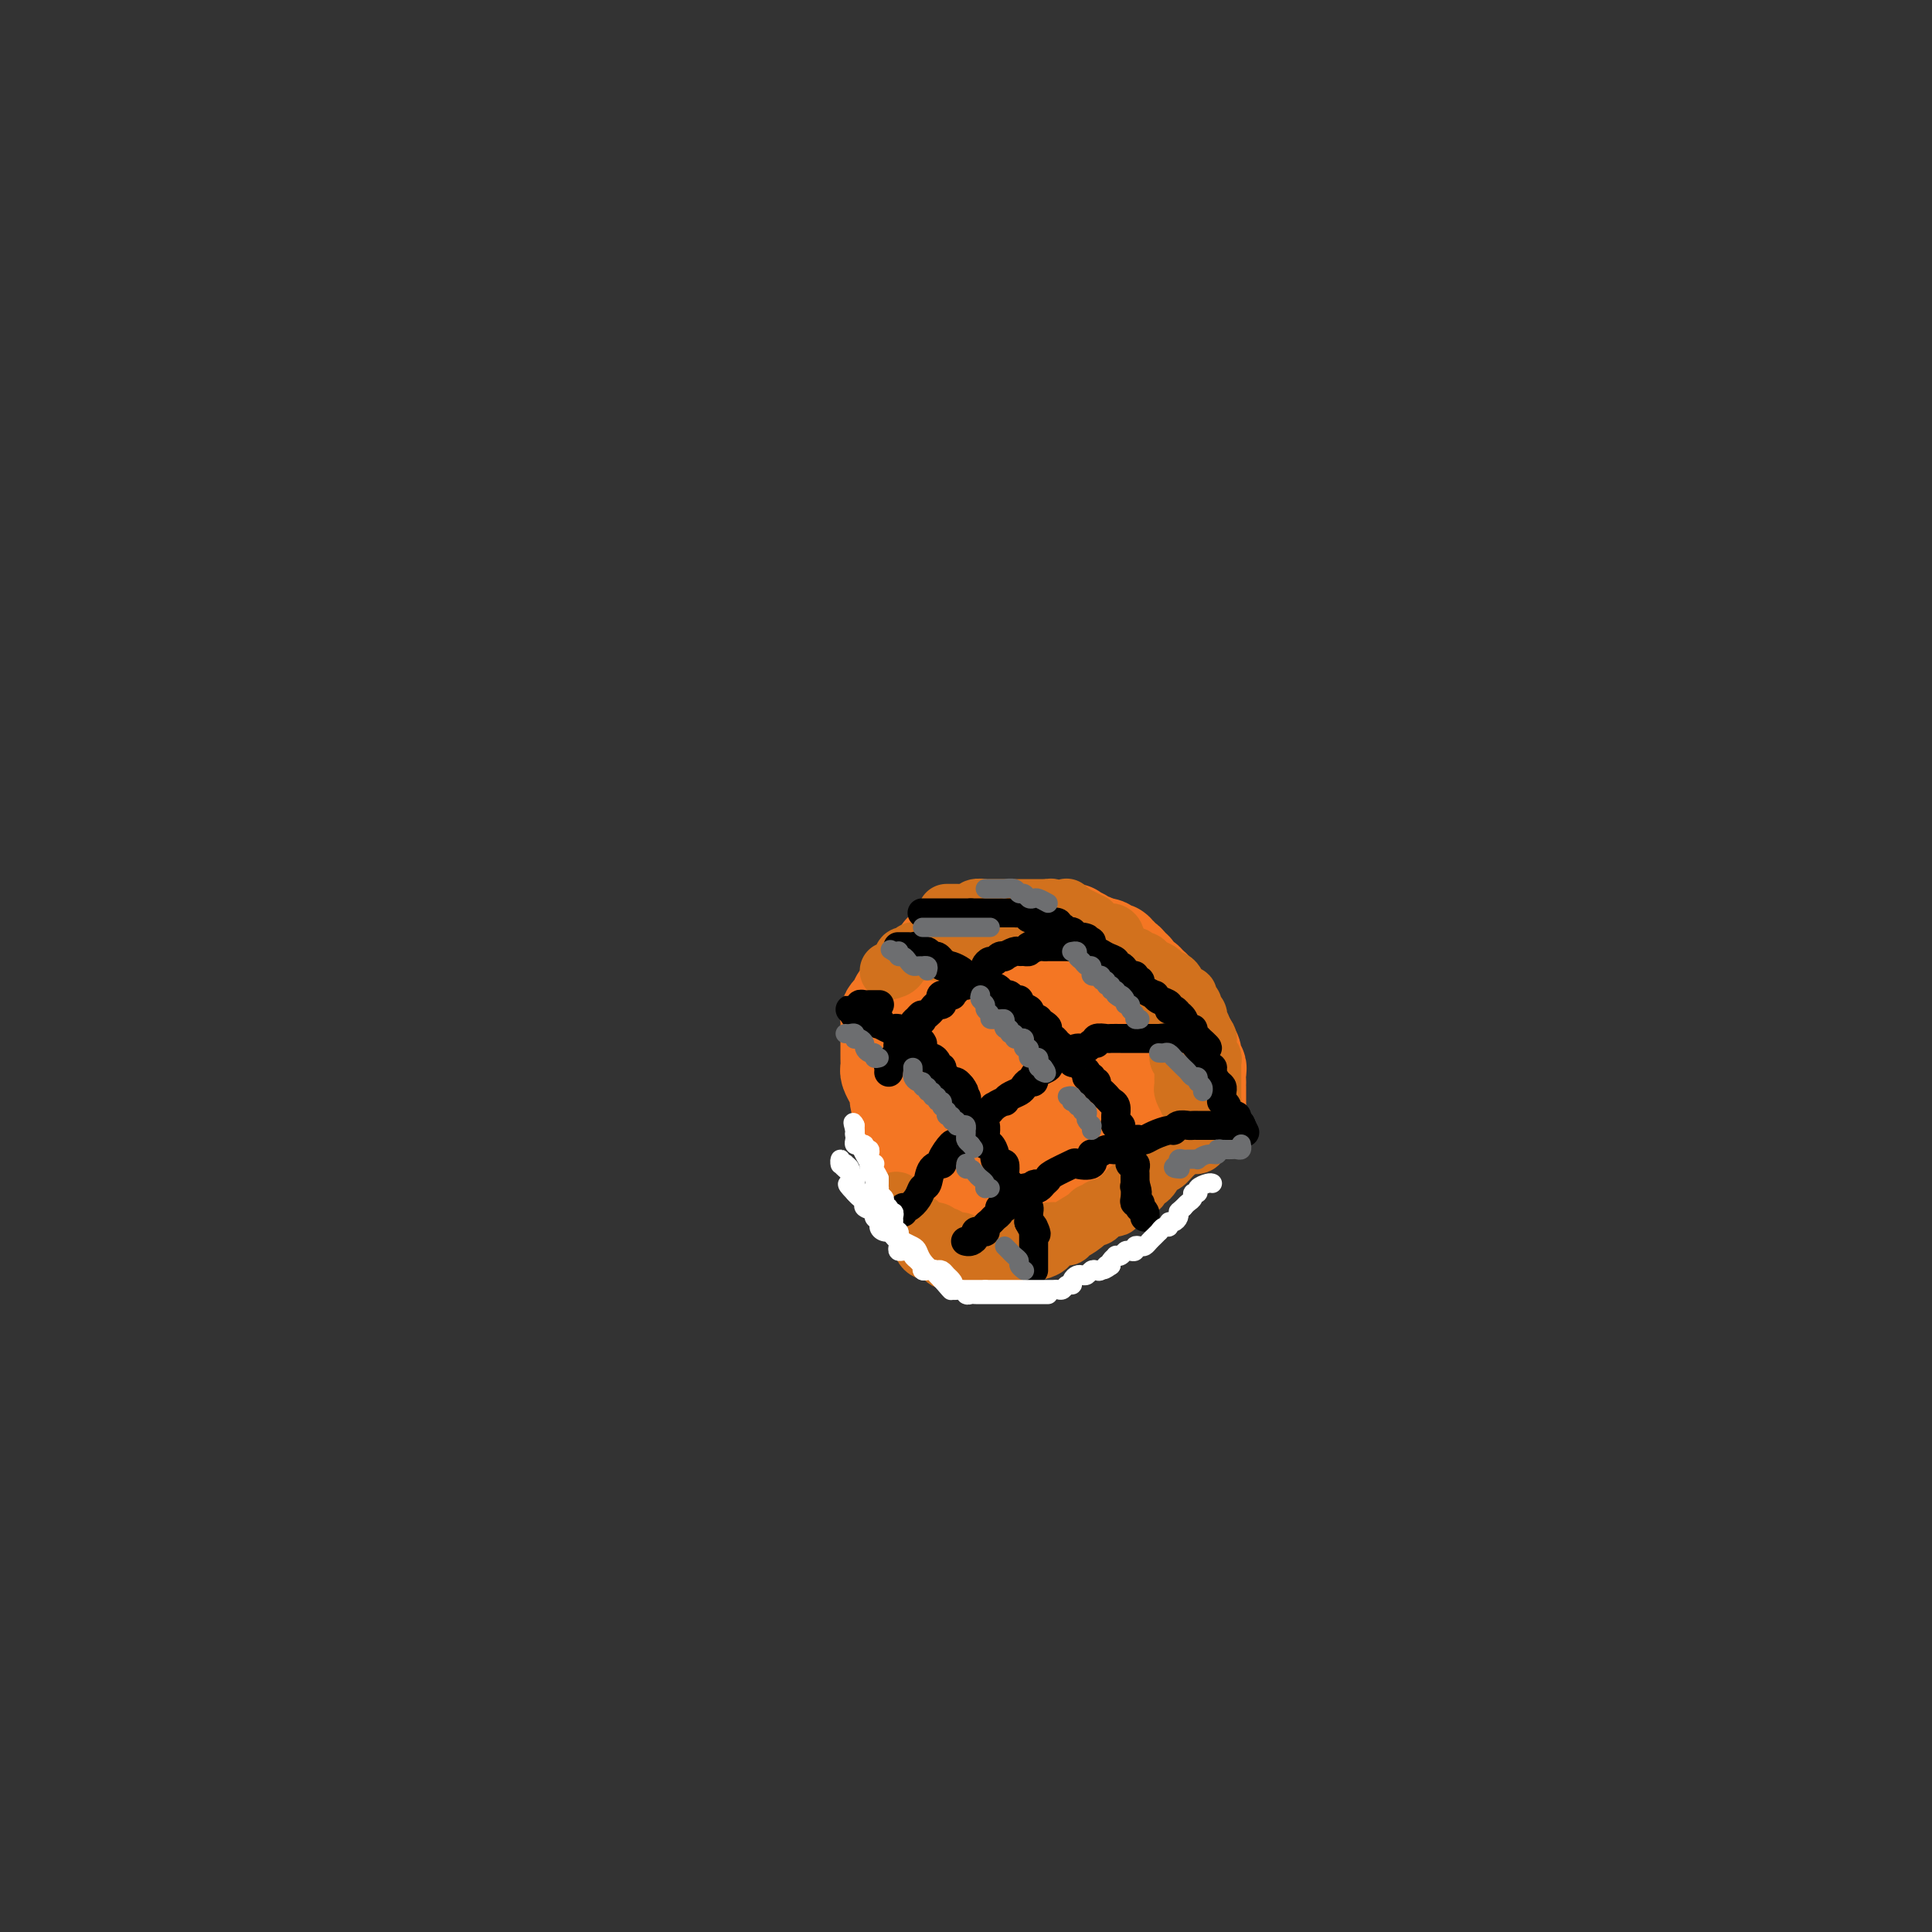 <svg viewBox='0 0 400 400' version='1.1' xmlns='http://www.w3.org/2000/svg' xmlns:xlink='http://www.w3.org/1999/xlink'><rect x="0" y="0" width="400" height="400" fill="#333333" stroke="none"/><g fill='none' stroke='#F47623' stroke-width='20' stroke-linecap='round' stroke-linejoin='round'><path d='M208,193c0.333,0.000 0.667,0.000 1,0c0.333,0.000 0.667,0.000 1,0c0.333,0.000 0.667,0.000 1,0'/><path d='M211,193c0.626,0.000 0.693,0.000 1,0c0.307,-0.000 0.856,-0.000 1,0c0.144,0.000 -0.115,0.000 0,0c0.115,-0.000 0.604,-0.000 1,0c0.396,0.000 0.697,0.000 1,0c0.303,-0.000 0.606,-0.000 1,0c0.394,0.000 0.879,0.000 1,0c0.121,-0.000 -0.123,-0.000 0,0c0.123,0.000 0.611,0.000 1,0c0.389,-0.000 0.679,-0.001 1,0c0.321,0.001 0.674,0.004 1,0c0.326,-0.004 0.626,-0.015 1,0c0.374,0.015 0.821,0.055 1,0c0.179,-0.055 0.089,-0.207 0,0c-0.089,0.207 -0.179,0.773 0,1c0.179,0.227 0.625,0.116 1,0c0.375,-0.116 0.678,-0.237 1,0c0.322,0.237 0.664,0.833 1,1c0.336,0.167 0.668,-0.095 1,0c0.332,0.095 0.666,0.548 1,1'/><path d='M227,196c2.638,0.480 1.233,0.180 1,0c-0.233,-0.180 0.707,-0.240 1,0c0.293,0.240 -0.061,0.781 0,1c0.061,0.219 0.537,0.115 1,0c0.463,-0.115 0.912,-0.242 1,0c0.088,0.242 -0.184,0.852 0,1c0.184,0.148 0.824,-0.168 1,0c0.176,0.168 -0.110,0.819 0,1c0.110,0.181 0.618,-0.109 1,0c0.382,0.109 0.637,0.617 1,1c0.363,0.383 0.832,0.643 1,1c0.168,0.357 0.034,0.813 0,1c-0.034,0.187 0.032,0.106 0,0c-0.032,-0.106 -0.162,-0.236 0,0c0.162,0.236 0.617,0.838 1,1c0.383,0.162 0.695,-0.115 1,0c0.305,0.115 0.604,0.622 1,1c0.396,0.378 0.890,0.626 1,1c0.110,0.374 -0.164,0.874 0,1c0.164,0.126 0.765,-0.121 1,0c0.235,0.121 0.104,0.609 0,1c-0.104,0.391 -0.183,0.685 0,1c0.183,0.315 0.626,0.651 1,1c0.374,0.349 0.678,0.709 1,1c0.322,0.291 0.664,0.512 1,1c0.336,0.488 0.668,1.244 1,2'/><path d='M244,213c2.587,3.096 0.553,2.335 0,2c-0.553,-0.335 0.373,-0.243 1,0c0.627,0.243 0.953,0.639 1,1c0.047,0.361 -0.185,0.688 0,1c0.185,0.312 0.785,0.609 1,1c0.215,0.391 0.043,0.877 0,1c-0.043,0.123 0.041,-0.117 0,0c-0.041,0.117 -0.207,0.591 0,1c0.207,0.409 0.788,0.754 1,1c0.212,0.246 0.057,0.395 0,1c-0.057,0.605 -0.015,1.667 0,2c0.015,0.333 0.004,-0.065 0,0c-0.004,0.065 -0.001,0.591 0,1c0.001,0.409 0.000,0.701 0,1c-0.000,0.299 0.001,0.606 0,1c-0.001,0.394 -0.003,0.875 0,1c0.003,0.125 0.012,-0.106 0,0c-0.012,0.106 -0.044,0.550 0,1c0.044,0.450 0.166,0.905 0,1c-0.166,0.095 -0.618,-0.171 -1,0c-0.382,0.171 -0.694,0.778 -1,1c-0.306,0.222 -0.607,0.060 -1,0c-0.393,-0.060 -0.879,-0.016 -1,0c-0.121,0.016 0.121,0.004 0,0c-0.121,-0.004 -0.606,-0.001 -1,0c-0.394,0.001 -0.697,0.001 -1,0'/><path d='M242,231c-0.885,0.686 -0.097,0.902 0,1c0.097,0.098 -0.495,0.079 -1,0c-0.505,-0.079 -0.922,-0.219 -1,0c-0.078,0.219 0.183,0.798 0,1c-0.183,0.202 -0.808,0.029 -1,0c-0.192,-0.029 0.051,0.086 0,0c-0.051,-0.086 -0.395,-0.374 -1,0c-0.605,0.374 -1.471,1.410 -2,2c-0.529,0.590 -0.720,0.735 -1,1c-0.280,0.265 -0.649,0.649 -1,1c-0.351,0.351 -0.686,0.668 -1,1c-0.314,0.332 -0.609,0.677 -1,1c-0.391,0.323 -0.877,0.623 -1,1c-0.123,0.377 0.118,0.832 0,1c-0.118,0.168 -0.595,0.048 -1,0c-0.405,-0.048 -0.737,-0.023 -1,0c-0.263,0.023 -0.456,0.044 -1,0c-0.544,-0.044 -1.440,-0.153 -2,0c-0.560,0.153 -0.784,0.566 -1,1c-0.216,0.434 -0.425,0.887 -1,1c-0.575,0.113 -1.515,-0.114 -2,0c-0.485,0.114 -0.515,0.569 -1,1c-0.485,0.431 -1.424,0.837 -2,1c-0.576,0.163 -0.788,0.081 -1,0'/><path d='M218,245c-2.035,0.845 -1.123,0.959 -1,1c0.123,0.041 -0.545,0.011 -1,0c-0.455,-0.011 -0.698,-0.003 -1,0c-0.302,0.003 -0.662,0.001 -1,0c-0.338,-0.001 -0.654,0.000 -1,0c-0.346,-0.000 -0.723,-0.001 -1,0c-0.277,0.001 -0.454,0.004 -1,0c-0.546,-0.004 -1.459,-0.015 -2,0c-0.541,0.015 -0.708,0.057 -1,0c-0.292,-0.057 -0.708,-0.211 -1,0c-0.292,0.211 -0.459,0.789 -1,1c-0.541,0.211 -1.455,0.056 -2,0c-0.545,-0.056 -0.720,-0.014 -1,0c-0.280,0.014 -0.666,-0.000 -1,0c-0.334,0.000 -0.615,0.014 -1,0c-0.385,-0.014 -0.873,-0.057 -1,0c-0.127,0.057 0.106,0.212 0,0c-0.106,-0.212 -0.553,-0.792 -1,-1c-0.447,-0.208 -0.894,-0.045 -1,0c-0.106,0.045 0.129,-0.030 0,0c-0.129,0.030 -0.622,0.163 -1,0c-0.378,-0.163 -0.640,-0.622 -1,-1c-0.360,-0.378 -0.817,-0.675 -1,-1c-0.183,-0.325 -0.090,-0.679 0,-1c0.090,-0.321 0.178,-0.611 0,-1c-0.178,-0.389 -0.622,-0.878 -1,-1c-0.378,-0.122 -0.689,0.122 -1,0c-0.311,-0.122 -0.622,-0.610 -1,-1c-0.378,-0.390 -0.822,-0.683 -1,-1c-0.178,-0.317 -0.089,-0.659 0,-1'/><path d='M191,238c-1.365,-1.527 -0.277,-0.846 0,-1c0.277,-0.154 -0.255,-1.144 -1,-2c-0.745,-0.856 -1.702,-1.577 -2,-2c-0.298,-0.423 0.065,-0.546 0,-1c-0.065,-0.454 -0.556,-1.238 -1,-2c-0.444,-0.762 -0.841,-1.504 -1,-2c-0.159,-0.496 -0.081,-0.748 0,-1c0.081,-0.252 0.165,-0.504 0,-1c-0.165,-0.496 -0.580,-1.234 -1,-2c-0.420,-0.766 -0.845,-1.558 -1,-2c-0.155,-0.442 -0.042,-0.533 0,-1c0.042,-0.467 0.011,-1.309 0,-2c-0.011,-0.691 -0.003,-1.232 0,-2c0.003,-0.768 0.001,-1.764 0,-2c-0.001,-0.236 -0.001,0.288 0,0c0.001,-0.288 0.003,-1.386 0,-2c-0.003,-0.614 -0.011,-0.742 0,-1c0.011,-0.258 0.041,-0.647 0,-1c-0.041,-0.353 -0.152,-0.671 0,-1c0.152,-0.329 0.568,-0.670 1,-1c0.432,-0.330 0.879,-0.651 1,-1c0.121,-0.349 -0.085,-0.728 0,-1c0.085,-0.272 0.460,-0.439 1,-1c0.540,-0.561 1.245,-1.516 2,-2c0.755,-0.484 1.561,-0.498 2,-1c0.439,-0.502 0.513,-1.494 1,-2c0.487,-0.506 1.388,-0.527 2,-1c0.612,-0.473 0.934,-1.396 1,-2c0.066,-0.604 -0.124,-0.887 0,-1c0.124,-0.113 0.562,-0.057 1,0'/><path d='M196,197c1.978,-1.962 0.923,-0.367 1,0c0.077,0.367 1.285,-0.494 2,-1c0.715,-0.506 0.937,-0.657 1,-1c0.063,-0.343 -0.034,-0.876 0,-1c0.034,-0.124 0.199,0.163 1,0c0.801,-0.163 2.237,-0.776 3,-1c0.763,-0.224 0.851,-0.061 1,0c0.149,0.061 0.357,0.018 1,0c0.643,-0.018 1.719,-0.013 2,0c0.281,0.013 -0.233,0.032 0,0c0.233,-0.032 1.212,-0.115 2,0c0.788,0.115 1.384,0.430 2,1c0.616,0.570 1.253,1.396 2,2c0.747,0.604 1.604,0.988 2,1c0.396,0.012 0.333,-0.346 1,0c0.667,0.346 2.066,1.397 3,2c0.934,0.603 1.405,0.758 2,1c0.595,0.242 1.314,0.571 2,1c0.686,0.429 1.339,0.960 2,1c0.661,0.040 1.330,-0.409 2,0c0.670,0.409 1.342,1.678 2,2c0.658,0.322 1.303,-0.303 2,0c0.697,0.303 1.445,1.535 2,2c0.555,0.465 0.918,0.165 1,0c0.082,-0.165 -0.118,-0.194 0,0c0.118,0.194 0.553,0.611 1,1c0.447,0.389 0.907,0.751 1,1c0.093,0.249 -0.181,0.386 0,1c0.181,0.614 0.818,1.704 1,2c0.182,0.296 -0.091,-0.201 0,0c0.091,0.201 0.545,1.101 1,2'/><path d='M239,213c0.326,0.948 0.140,0.819 0,1c-0.140,0.181 -0.234,0.674 0,1c0.234,0.326 0.795,0.487 1,1c0.205,0.513 0.055,1.379 0,2c-0.055,0.621 -0.015,0.998 0,1c0.015,0.002 0.005,-0.369 0,0c-0.005,0.369 -0.006,1.479 0,2c0.006,0.521 0.017,0.454 0,1c-0.017,0.546 -0.064,1.705 0,2c0.064,0.295 0.237,-0.273 0,0c-0.237,0.273 -0.886,1.387 -1,2c-0.114,0.613 0.305,0.724 0,1c-0.305,0.276 -1.336,0.718 -2,1c-0.664,0.282 -0.962,0.405 -1,1c-0.038,0.595 0.183,1.661 0,2c-0.183,0.339 -0.768,-0.050 -1,0c-0.232,0.050 -0.109,0.538 0,1c0.109,0.462 0.203,0.898 0,1c-0.203,0.102 -0.702,-0.131 -1,0c-0.298,0.131 -0.393,0.627 -1,1c-0.607,0.373 -1.724,0.622 -2,1c-0.276,0.378 0.291,0.886 0,1c-0.291,0.114 -1.439,-0.167 -2,0c-0.561,0.167 -0.536,0.781 -1,1c-0.464,0.219 -1.416,0.044 -2,0c-0.584,-0.044 -0.800,0.043 -1,0c-0.200,-0.043 -0.383,-0.218 -1,0c-0.617,0.218 -1.666,0.828 -2,1c-0.334,0.172 0.047,-0.094 0,0c-0.047,0.094 -0.524,0.547 -1,1'/><path d='M221,239c-2.721,1.177 -2.023,0.119 -2,0c0.023,-0.119 -0.627,0.700 -1,1c-0.373,0.300 -0.467,0.080 -1,0c-0.533,-0.080 -1.504,-0.022 -2,0c-0.496,0.022 -0.516,0.007 -1,0c-0.484,-0.007 -1.433,-0.005 -2,0c-0.567,0.005 -0.753,0.012 -1,0c-0.247,-0.012 -0.556,-0.045 -1,0c-0.444,0.045 -1.022,0.166 -2,0c-0.978,-0.166 -2.355,-0.621 -3,-1c-0.645,-0.379 -0.558,-0.683 -1,-1c-0.442,-0.317 -1.414,-0.647 -2,-1c-0.586,-0.353 -0.787,-0.728 -1,-1c-0.213,-0.272 -0.439,-0.442 -1,-1c-0.561,-0.558 -1.457,-1.505 -2,-2c-0.543,-0.495 -0.734,-0.539 -1,-1c-0.266,-0.461 -0.607,-1.341 -1,-2c-0.393,-0.659 -0.837,-1.098 -1,-2c-0.163,-0.902 -0.044,-2.268 0,-4c0.044,-1.732 0.012,-3.830 0,-5c-0.012,-1.170 -0.003,-1.414 0,-2c0.003,-0.586 0.001,-1.516 0,-2c-0.001,-0.484 0.001,-0.524 0,-1c-0.001,-0.476 -0.003,-1.388 0,-2c0.003,-0.612 0.012,-0.923 0,-1c-0.012,-0.077 -0.045,0.082 0,0c0.045,-0.082 0.170,-0.403 1,-1c0.830,-0.597 2.367,-1.469 3,-2c0.633,-0.531 0.363,-0.720 1,-1c0.637,-0.280 2.182,-0.651 3,-1c0.818,-0.349 0.909,-0.674 1,-1'/><path d='M204,205c1.738,-1.022 1.582,-0.078 2,0c0.418,0.078 1.409,-0.711 2,-1c0.591,-0.289 0.784,-0.079 1,0c0.216,0.079 0.457,0.025 1,0c0.543,-0.025 1.387,-0.022 2,0c0.613,0.022 0.993,0.062 1,0c0.007,-0.062 -0.360,-0.225 0,0c0.360,0.225 1.447,0.837 2,1c0.553,0.163 0.570,-0.122 1,0c0.430,0.122 1.272,0.652 2,1c0.728,0.348 1.343,0.512 2,1c0.657,0.488 1.356,1.298 2,2c0.644,0.702 1.234,1.295 2,2c0.766,0.705 1.708,1.523 2,2c0.292,0.477 -0.066,0.613 0,1c0.066,0.387 0.555,1.024 1,2c0.445,0.976 0.847,2.290 1,3c0.153,0.710 0.056,0.816 0,1c-0.056,0.184 -0.072,0.444 0,1c0.072,0.556 0.230,1.407 0,2c-0.230,0.593 -0.849,0.930 -1,1c-0.151,0.070 0.167,-0.125 0,0c-0.167,0.125 -0.818,0.569 -1,1c-0.182,0.431 0.106,0.847 0,1c-0.106,0.153 -0.605,0.041 -1,0c-0.395,-0.041 -0.686,-0.011 -1,0c-0.314,0.011 -0.651,0.003 -1,0c-0.349,-0.003 -0.709,-0.001 -1,0c-0.291,0.001 -0.512,0.000 -1,0c-0.488,-0.000 -1.244,-0.000 -2,0'/><path d='M219,226c-1.753,0.452 -1.637,0.083 -2,0c-0.363,-0.083 -1.207,0.119 -2,0c-0.793,-0.119 -1.537,-0.561 -2,-1c-0.463,-0.439 -0.646,-0.877 -1,-1c-0.354,-0.123 -0.879,0.069 -1,0c-0.121,-0.069 0.163,-0.400 0,-1c-0.163,-0.600 -0.771,-1.469 -1,-2c-0.229,-0.531 -0.077,-0.724 0,-1c0.077,-0.276 0.081,-0.633 0,-1c-0.081,-0.367 -0.248,-0.742 0,-1c0.248,-0.258 0.909,-0.399 1,-1c0.091,-0.601 -0.388,-1.663 0,-2c0.388,-0.337 1.645,0.049 2,0c0.355,-0.049 -0.190,-0.535 0,-1c0.190,-0.465 1.115,-0.910 2,-1c0.885,-0.090 1.729,0.175 2,0c0.271,-0.175 -0.033,-0.791 0,-1c0.033,-0.209 0.401,-0.011 1,0c0.599,0.011 1.429,-0.165 2,0c0.571,0.165 0.882,0.670 1,1c0.118,0.330 0.042,0.484 0,1c-0.042,0.516 -0.049,1.396 0,2c0.049,0.604 0.154,0.934 0,2c-0.154,1.066 -0.567,2.868 -1,4c-0.433,1.132 -0.886,1.595 -1,2c-0.114,0.405 0.110,0.752 0,1c-0.110,0.248 -0.555,0.396 -1,1c-0.445,0.604 -0.889,1.663 -1,2c-0.111,0.337 0.111,-0.046 0,0c-0.111,0.046 -0.556,0.523 -1,1'/><path d='M216,229c-0.940,2.012 -0.792,0.542 -1,0c-0.208,-0.542 -0.774,-0.155 -1,0c-0.226,0.155 -0.113,0.077 0,0'/></g>
<g fill='none' stroke='#D2711D' stroke-width='12' stroke-linecap='round' stroke-linejoin='round'><path d='M184,201c0.756,-0.188 1.512,-0.376 2,-1c0.488,-0.624 0.709,-1.684 1,-2c0.291,-0.316 0.651,0.111 1,0c0.349,-0.111 0.685,-0.762 1,-1c0.315,-0.238 0.609,-0.064 1,0c0.391,0.064 0.878,0.018 1,0c0.122,-0.018 -0.121,-0.008 0,0c0.121,0.008 0.606,0.014 1,0c0.394,-0.014 0.697,-0.046 1,0c0.303,0.046 0.606,0.171 1,0c0.394,-0.171 0.879,-0.638 1,-1c0.121,-0.362 -0.122,-0.619 0,-1c0.122,-0.381 0.610,-0.887 1,-1c0.390,-0.113 0.682,0.165 1,0c0.318,-0.165 0.663,-0.775 1,-1c0.337,-0.225 0.668,-0.064 1,0c0.332,0.064 0.666,0.032 1,0'/><path d='M200,193c2.653,-1.460 1.284,-1.109 1,-1c-0.284,0.109 0.515,-0.024 1,0c0.485,0.024 0.655,0.204 1,0c0.345,-0.204 0.866,-0.791 1,-1c0.134,-0.209 -0.118,-0.041 0,0c0.118,0.041 0.605,-0.045 1,0c0.395,0.045 0.697,0.222 1,0c0.303,-0.222 0.606,-0.844 1,-1c0.394,-0.156 0.879,0.154 1,0c0.121,-0.154 -0.123,-0.773 0,-1c0.123,-0.227 0.611,-0.061 1,0c0.389,0.061 0.678,0.016 1,0c0.322,-0.016 0.678,-0.004 1,0c0.322,0.004 0.611,0.001 1,0c0.389,-0.001 0.878,-0.001 1,0c0.122,0.001 -0.122,0.004 0,0c0.122,-0.004 0.610,-0.016 1,0c0.390,0.016 0.682,0.060 1,0c0.318,-0.060 0.663,-0.222 1,0c0.337,0.222 0.668,0.829 1,1c0.332,0.171 0.666,-0.094 1,0c0.334,0.094 0.667,0.547 1,1'/><path d='M219,191c1.940,0.265 1.290,-0.072 1,0c-0.290,0.072 -0.219,0.555 0,1c0.219,0.445 0.587,0.854 1,1c0.413,0.146 0.871,0.029 1,0c0.129,-0.029 -0.071,0.031 0,0c0.071,-0.031 0.413,-0.153 1,0c0.587,0.153 1.418,0.581 2,1c0.582,0.419 0.915,0.829 1,1c0.085,0.171 -0.078,0.102 0,0c0.078,-0.102 0.398,-0.238 1,0c0.602,0.238 1.485,0.849 2,1c0.515,0.151 0.663,-0.157 1,0c0.337,0.157 0.864,0.778 1,1c0.136,0.222 -0.117,0.044 0,0c0.117,-0.044 0.605,0.044 1,0c0.395,-0.044 0.697,-0.222 1,0c0.303,0.222 0.606,0.843 1,1c0.394,0.157 0.878,-0.151 1,0c0.122,0.151 -0.118,0.761 0,1c0.118,0.239 0.596,0.106 1,0c0.404,-0.106 0.735,-0.186 1,0c0.265,0.186 0.463,0.637 1,1c0.537,0.363 1.414,0.636 2,1c0.586,0.364 0.882,0.818 1,1c0.118,0.182 0.059,0.091 0,0'/><path d='M241,202c3.586,1.962 1.552,1.367 1,1c-0.552,-0.367 0.378,-0.505 1,0c0.622,0.505 0.936,1.655 1,2c0.064,0.345 -0.122,-0.115 0,0c0.122,0.115 0.554,0.804 1,1c0.446,0.196 0.908,-0.103 1,0c0.092,0.103 -0.185,0.606 0,1c0.185,0.394 0.833,0.678 1,1c0.167,0.322 -0.147,0.682 0,1c0.147,0.318 0.756,0.596 1,1c0.244,0.404 0.122,0.936 0,1c-0.122,0.064 -0.243,-0.338 0,0c0.243,0.338 0.850,1.417 1,2c0.150,0.583 -0.157,0.672 0,1c0.157,0.328 0.778,0.896 1,1c0.222,0.104 0.045,-0.256 0,0c-0.045,0.256 0.040,1.129 0,2c-0.040,0.871 -0.207,1.739 0,2c0.207,0.261 0.788,-0.085 1,0c0.212,0.085 0.057,0.600 0,1c-0.057,0.400 -0.015,0.685 0,1c0.015,0.315 0.004,0.662 0,1c-0.004,0.338 -0.001,0.668 0,1c0.001,0.332 0.000,0.666 0,1c-0.000,0.334 -0.000,0.667 0,1c0.000,0.333 0.000,0.667 0,1c-0.000,0.333 -0.000,0.667 0,1c0.000,0.333 0.000,0.667 0,1'/><path d='M251,228c0.464,2.902 0.125,1.159 0,1c-0.125,-0.159 -0.036,1.268 0,2c0.036,0.732 0.020,0.768 0,1c-0.020,0.232 -0.045,0.659 0,1c0.045,0.341 0.160,0.597 0,1c-0.160,0.403 -0.595,0.952 -1,1c-0.405,0.048 -0.780,-0.405 -1,0c-0.220,0.405 -0.283,1.667 -1,2c-0.717,0.333 -2.086,-0.265 -3,0c-0.914,0.265 -1.372,1.392 -2,2c-0.628,0.608 -1.426,0.698 -2,1c-0.574,0.302 -0.925,0.816 -1,1c-0.075,0.184 0.124,0.039 0,0c-0.124,-0.039 -0.572,0.027 -1,0c-0.428,-0.027 -0.835,-0.148 -1,0c-0.165,0.148 -0.086,0.564 0,1c0.086,0.436 0.181,0.891 0,1c-0.181,0.109 -0.636,-0.128 -1,0c-0.364,0.128 -0.636,0.621 -1,1c-0.364,0.379 -0.821,0.643 -1,1c-0.179,0.357 -0.079,0.807 0,1c0.079,0.193 0.137,0.129 0,0c-0.137,-0.129 -0.468,-0.323 -1,0c-0.532,0.323 -1.266,1.161 -2,2'/><path d='M232,248c-3.118,2.328 -1.413,1.150 -1,1c0.413,-0.150 -0.467,0.730 -1,1c-0.533,0.270 -0.718,-0.070 -1,0c-0.282,0.070 -0.660,0.548 -1,1c-0.340,0.452 -0.642,0.876 -1,1c-0.358,0.124 -0.774,-0.054 -1,0c-0.226,0.054 -0.264,0.339 -1,1c-0.736,0.661 -2.172,1.698 -3,2c-0.828,0.302 -1.049,-0.130 -1,0c0.049,0.130 0.369,0.822 0,1c-0.369,0.178 -1.426,-0.159 -2,0c-0.574,0.159 -0.665,0.813 -1,1c-0.335,0.187 -0.916,-0.093 -1,0c-0.084,0.093 0.328,0.560 0,1c-0.328,0.440 -1.395,0.853 -2,1c-0.605,0.147 -0.747,0.029 -1,0c-0.253,-0.029 -0.617,0.031 -1,0c-0.383,-0.031 -0.785,-0.152 -1,0c-0.215,0.152 -0.243,0.577 -1,1c-0.757,0.423 -2.244,0.846 -3,1c-0.756,0.154 -0.780,0.041 -1,0c-0.220,-0.041 -0.636,-0.011 -1,0c-0.364,0.011 -0.675,0.003 -1,0c-0.325,-0.003 -0.665,-0.001 -1,0c-0.335,0.001 -0.664,0.000 -1,0c-0.336,-0.000 -0.678,-0.000 -1,0c-0.322,0.000 -0.625,0.000 -1,0c-0.375,-0.000 -0.821,-0.000 -1,0c-0.179,0.000 -0.089,0.000 0,0'/><path d='M200,261c-2.809,0.463 -1.330,0.121 -1,0c0.330,-0.121 -0.489,-0.022 -1,0c-0.511,0.022 -0.715,-0.032 -1,0c-0.285,0.032 -0.650,0.152 -1,0c-0.350,-0.152 -0.685,-0.576 -1,-1c-0.315,-0.424 -0.610,-0.848 -1,-1c-0.390,-0.152 -0.875,-0.031 -1,0c-0.125,0.031 0.110,-0.030 0,0c-0.110,0.030 -0.564,0.149 -1,0c-0.436,-0.149 -0.853,-0.566 -1,-1c-0.147,-0.434 -0.024,-0.886 0,-1c0.024,-0.114 -0.050,0.110 0,0c0.050,-0.110 0.224,-0.554 0,-1c-0.224,-0.446 -0.847,-0.894 -1,-1c-0.153,-0.106 0.165,0.130 0,0c-0.165,-0.130 -0.814,-0.626 -1,-1c-0.186,-0.374 0.090,-0.626 0,-1c-0.090,-0.374 -0.546,-0.871 -1,-1c-0.454,-0.129 -0.906,0.110 -1,0c-0.094,-0.110 0.171,-0.569 0,-1c-0.171,-0.431 -0.778,-0.834 -1,-1c-0.222,-0.166 -0.060,-0.096 0,0c0.060,0.096 0.016,0.218 0,0c-0.016,-0.218 -0.005,-0.777 0,-1c0.005,-0.223 0.002,-0.112 0,0'/><path d='M186,249c-0.821,-1.159 -0.375,0.444 0,1c0.375,0.556 0.678,0.065 1,0c0.322,-0.065 0.663,0.294 1,1c0.337,0.706 0.672,1.757 1,2c0.328,0.243 0.651,-0.323 1,0c0.349,0.323 0.724,1.536 1,2c0.276,0.464 0.454,0.181 1,0c0.546,-0.181 1.459,-0.260 2,0c0.541,0.260 0.709,0.858 1,1c0.291,0.142 0.704,-0.173 1,0c0.296,0.173 0.475,0.835 1,1c0.525,0.165 1.396,-0.166 2,0c0.604,0.166 0.939,0.829 1,1c0.061,0.171 -0.154,-0.150 0,0c0.154,0.150 0.675,0.772 1,1c0.325,0.228 0.453,0.062 1,0c0.547,-0.062 1.512,-0.021 2,0c0.488,0.021 0.497,0.021 1,0c0.503,-0.021 1.500,-0.062 2,0c0.500,0.062 0.505,0.228 1,0c0.495,-0.228 1.481,-0.848 2,-1c0.519,-0.152 0.572,0.166 1,0c0.428,-0.166 1.233,-0.816 2,-1c0.767,-0.184 1.498,0.096 2,0c0.502,-0.096 0.775,-0.570 1,-1c0.225,-0.430 0.400,-0.816 1,-1c0.600,-0.184 1.623,-0.165 2,0c0.377,0.165 0.108,0.476 1,0c0.892,-0.476 2.946,-1.738 5,-3'/><path d='M225,252c3.955,-1.017 1.841,-0.061 1,0c-0.841,0.061 -0.411,-0.774 0,-1c0.411,-0.226 0.801,0.156 1,0c0.199,-0.156 0.206,-0.851 1,-1c0.794,-0.149 2.373,0.250 3,0c0.627,-0.250 0.301,-1.147 1,-2c0.699,-0.853 2.424,-1.661 3,-2c0.576,-0.339 0.004,-0.208 0,0c-0.004,0.208 0.561,0.492 1,0c0.439,-0.492 0.751,-1.760 1,-2c0.249,-0.240 0.435,0.550 1,0c0.565,-0.550 1.509,-2.438 2,-3c0.491,-0.562 0.531,0.204 1,0c0.469,-0.204 1.369,-1.377 2,-2c0.631,-0.623 0.992,-0.696 1,-1c0.008,-0.304 -0.338,-0.840 0,-1c0.338,-0.160 1.358,0.056 2,0c0.642,-0.056 0.905,-0.386 1,-1c0.095,-0.614 0.021,-1.514 0,-2c-0.021,-0.486 0.009,-0.559 0,-1c-0.009,-0.441 -0.059,-1.249 0,-2c0.059,-0.751 0.226,-1.444 0,-2c-0.226,-0.556 -0.845,-0.975 -1,-1c-0.155,-0.025 0.155,0.344 0,0c-0.155,-0.344 -0.773,-1.401 -1,-2c-0.227,-0.599 -0.061,-0.742 0,-1c0.061,-0.258 0.017,-0.633 0,-1c-0.017,-0.367 -0.007,-0.725 0,-1c0.007,-0.275 0.012,-0.465 0,-1c-0.012,-0.535 -0.042,-1.413 0,-2c0.042,-0.587 0.155,-0.882 0,-1c-0.155,-0.118 -0.577,-0.059 -1,0'/><path d='M244,219c-0.305,-3.181 -0.067,-2.132 0,-2c0.067,0.132 -0.037,-0.651 0,-1c0.037,-0.349 0.216,-0.265 0,-1c-0.216,-0.735 -0.827,-2.291 -1,-3c-0.173,-0.709 0.094,-0.572 0,-1c-0.094,-0.428 -0.547,-1.420 -1,-2c-0.453,-0.580 -0.905,-0.747 -1,-1c-0.095,-0.253 0.168,-0.593 0,-1c-0.168,-0.407 -0.766,-0.882 -1,-1c-0.234,-0.118 -0.104,0.122 0,0c0.104,-0.122 0.183,-0.607 0,-1c-0.183,-0.393 -0.627,-0.696 -1,-1c-0.373,-0.304 -0.673,-0.610 -1,-1c-0.327,-0.390 -0.679,-0.864 -1,-1c-0.321,-0.136 -0.612,0.065 -1,0c-0.388,-0.065 -0.874,-0.395 -1,-1c-0.126,-0.605 0.107,-1.486 0,-2c-0.107,-0.514 -0.554,-0.663 -1,-1c-0.446,-0.337 -0.889,-0.864 -1,-1c-0.111,-0.136 0.112,0.117 0,0c-0.112,-0.117 -0.559,-0.605 -1,-1c-0.441,-0.395 -0.877,-0.697 -1,-1c-0.123,-0.303 0.068,-0.607 0,-1c-0.068,-0.393 -0.395,-0.875 -1,-1c-0.605,-0.125 -1.489,0.107 -2,0c-0.511,-0.107 -0.651,-0.554 -1,-1c-0.349,-0.446 -0.908,-0.893 -1,-1c-0.092,-0.107 0.283,0.125 0,0c-0.283,-0.125 -1.224,-0.607 -2,-1c-0.776,-0.393 -1.388,-0.696 -2,-1'/><path d='M222,189c-2.423,-2.161 -0.482,-0.565 0,0c0.482,0.565 -0.497,0.099 -1,0c-0.503,-0.099 -0.530,0.170 -1,0c-0.470,-0.170 -1.381,-0.778 -2,-1c-0.619,-0.222 -0.944,-0.060 -1,0c-0.056,0.060 0.157,0.016 0,0c-0.157,-0.016 -0.685,-0.004 -1,0c-0.315,0.004 -0.417,0.001 -1,0c-0.583,-0.001 -1.647,-0.000 -2,0c-0.353,0.000 0.007,0.000 0,0c-0.007,-0.000 -0.379,-0.000 -1,0c-0.621,0.000 -1.490,0.000 -2,0c-0.510,-0.000 -0.661,0.000 -1,0c-0.339,-0.000 -0.864,-0.000 -1,0c-0.136,0.000 0.119,0.000 0,0c-0.119,-0.000 -0.613,-0.001 -1,0c-0.387,0.001 -0.667,0.004 -1,0c-0.333,-0.004 -0.719,-0.015 -1,0c-0.281,0.015 -0.456,0.057 -1,0c-0.544,-0.057 -1.455,-0.211 -2,0c-0.545,0.211 -0.723,0.789 -1,1c-0.277,0.211 -0.652,0.057 -1,0c-0.348,-0.057 -0.668,-0.015 -1,0c-0.332,0.015 -0.677,0.004 -1,0c-0.323,-0.004 -0.626,-0.001 -1,0c-0.374,0.001 -0.821,0.000 -1,0c-0.179,-0.000 -0.089,-0.000 0,0'/></g>
<g fill='none' stroke='#000000' stroke-width='6' stroke-linecap='round' stroke-linejoin='round'><path d='M191,189c-0.089,0.000 -0.177,0.000 0,0c0.177,0.000 0.621,0.000 1,0c0.379,0.000 0.693,0.000 1,0c0.307,0.000 0.607,0.000 1,0c0.393,0.000 0.877,0.000 1,0c0.123,0.000 -0.117,0.000 0,0c0.117,0.000 0.591,0.000 1,0c0.409,0.000 0.753,0.000 1,0c0.247,0.000 0.396,0.000 1,0c0.604,0.000 1.663,0.000 2,0c0.337,0.000 -0.046,0.000 0,0c0.046,0.000 0.523,0.000 1,0'/><path d='M201,189c1.731,-0.000 1.058,-0.000 1,0c-0.058,0.000 0.500,0.000 1,0c0.500,-0.000 0.942,-0.000 1,0c0.058,0.000 -0.269,0.000 0,0c0.269,-0.000 1.133,-0.000 2,0c0.867,0.000 1.738,0.000 2,0c0.262,-0.000 -0.085,-0.001 0,0c0.085,0.001 0.601,0.004 1,0c0.399,-0.004 0.680,-0.015 1,0c0.320,0.015 0.677,0.057 1,0c0.323,-0.057 0.611,-0.212 1,0c0.389,0.212 0.877,0.793 1,1c0.123,0.207 -0.120,0.041 0,0c0.120,-0.041 0.605,0.042 1,0c0.395,-0.042 0.702,-0.208 1,0c0.298,0.208 0.587,0.792 1,1c0.413,0.208 0.951,0.041 1,0c0.049,-0.041 -0.391,0.045 0,0c0.391,-0.045 1.611,-0.222 2,0c0.389,0.222 -0.054,0.843 0,1c0.054,0.157 0.606,-0.151 1,0c0.394,0.151 0.631,0.762 1,1c0.369,0.238 0.868,0.102 1,0c0.132,-0.102 -0.105,-0.172 0,0c0.105,0.172 0.553,0.586 1,1'/><path d='M223,194c3.586,0.704 1.552,-0.037 1,0c-0.552,0.037 0.379,0.850 1,1c0.621,0.150 0.930,-0.363 1,0c0.070,0.363 -0.101,1.604 0,2c0.101,0.396 0.475,-0.052 1,0c0.525,0.052 1.201,0.605 2,1c0.799,0.395 1.719,0.632 2,1c0.281,0.368 -0.078,0.868 0,1c0.078,0.132 0.594,-0.104 1,0c0.406,0.104 0.701,0.549 1,1c0.299,0.451 0.601,0.909 1,1c0.399,0.091 0.893,-0.183 1,0c0.107,0.183 -0.174,0.824 0,1c0.174,0.176 0.803,-0.111 1,0c0.197,0.111 -0.036,0.621 0,1c0.036,0.379 0.343,0.626 1,1c0.657,0.374 1.664,0.875 2,1c0.336,0.125 0.002,-0.125 0,0c-0.002,0.125 0.329,0.626 1,1c0.671,0.374 1.682,0.622 2,1c0.318,0.378 -0.055,0.888 0,1c0.055,0.112 0.539,-0.172 1,0c0.461,0.172 0.898,0.802 1,1c0.102,0.198 -0.131,-0.035 0,0c0.131,0.035 0.626,0.338 1,1c0.374,0.662 0.626,1.683 1,2c0.374,0.317 0.870,-0.068 1,0c0.130,0.068 -0.106,0.591 0,1c0.106,0.409 0.553,0.705 1,1'/><path d='M248,215c3.883,3.426 1.092,1.492 0,1c-1.092,-0.492 -0.485,0.459 0,1c0.485,0.541 0.847,0.671 1,1c0.153,0.329 0.098,0.858 0,1c-0.098,0.142 -0.237,-0.104 0,0c0.237,0.104 0.851,0.556 1,1c0.149,0.444 -0.167,0.878 0,1c0.167,0.122 0.815,-0.069 1,0c0.185,0.069 -0.094,0.400 0,1c0.094,0.600 0.561,1.471 1,2c0.439,0.529 0.849,0.715 1,1c0.151,0.285 0.045,0.668 0,1c-0.045,0.332 -0.027,0.614 0,1c0.027,0.386 0.063,0.878 0,1c-0.063,0.122 -0.223,-0.126 0,0c0.223,0.126 0.831,0.625 1,1c0.169,0.375 -0.099,0.626 0,1c0.099,0.374 0.565,0.871 1,1c0.435,0.129 0.838,-0.110 1,0c0.162,0.110 0.082,0.568 0,1c-0.082,0.432 -0.166,0.838 0,1c0.166,0.162 0.583,0.081 1,0'/><path d='M257,233c1.400,2.800 0.400,0.800 0,0c-0.400,-0.800 -0.200,-0.400 0,0'/><path d='M186,196c-0.089,-0.001 -0.179,-0.001 0,0c0.179,0.001 0.626,0.004 1,0c0.374,-0.004 0.675,-0.015 1,0c0.325,0.015 0.675,0.057 1,0c0.325,-0.057 0.626,-0.212 1,0c0.374,0.212 0.821,0.793 1,1c0.179,0.207 0.089,0.040 0,0c-0.089,-0.040 -0.178,0.046 0,0c0.178,-0.046 0.622,-0.223 1,0c0.378,0.223 0.690,0.847 1,1c0.310,0.153 0.619,-0.165 1,0c0.381,0.165 0.833,0.814 1,1c0.167,0.186 0.048,-0.090 0,0c-0.048,0.090 -0.024,0.545 0,1'/><path d='M195,200c1.586,0.631 1.051,0.207 1,0c-0.051,-0.207 0.382,-0.199 1,0c0.618,0.199 1.422,0.590 2,1c0.578,0.410 0.929,0.841 1,1c0.071,0.159 -0.140,0.047 0,0c0.140,-0.047 0.630,-0.028 1,0c0.370,0.028 0.621,0.064 1,0c0.379,-0.064 0.888,-0.228 1,0c0.112,0.228 -0.172,0.848 0,1c0.172,0.152 0.802,-0.166 1,0c0.198,0.166 -0.034,0.815 0,1c0.034,0.185 0.334,-0.094 1,0c0.666,0.094 1.698,0.560 2,1c0.302,0.440 -0.127,0.854 0,1c0.127,0.146 0.809,0.024 1,0c0.191,-0.024 -0.108,0.049 0,0c0.108,-0.049 0.625,-0.220 1,0c0.375,0.220 0.608,0.832 1,1c0.392,0.168 0.941,-0.109 1,0c0.059,0.109 -0.374,0.604 0,1c0.374,0.396 1.554,0.694 2,1c0.446,0.306 0.158,0.621 0,1c-0.158,0.379 -0.187,0.823 0,1c0.187,0.177 0.589,0.086 1,0c0.411,-0.086 0.832,-0.167 1,0c0.168,0.167 0.084,0.584 0,1'/><path d='M215,212c3.256,1.752 1.397,0.133 1,0c-0.397,-0.133 0.668,1.221 1,2c0.332,0.779 -0.070,0.983 0,1c0.070,0.017 0.611,-0.154 1,0c0.389,0.154 0.625,0.633 1,1c0.375,0.367 0.889,0.620 1,1c0.111,0.380 -0.180,0.885 0,1c0.180,0.115 0.832,-0.161 1,0c0.168,0.161 -0.148,0.760 0,1c0.148,0.240 0.760,0.120 1,0c0.240,-0.120 0.107,-0.240 0,0c-0.107,0.240 -0.187,0.839 0,1c0.187,0.161 0.642,-0.115 1,0c0.358,0.115 0.618,0.623 1,1c0.382,0.377 0.887,0.623 1,1c0.113,0.377 -0.167,0.886 0,1c0.167,0.114 0.781,-0.166 1,0c0.219,0.166 0.044,0.780 0,1c-0.044,0.220 0.044,0.048 0,0c-0.044,-0.048 -0.219,0.029 0,0c0.219,-0.029 0.832,-0.162 1,0c0.168,0.162 -0.109,0.621 0,1c0.109,0.379 0.602,0.680 1,1c0.398,0.320 0.699,0.660 1,1'/><path d='M229,227c2.409,2.555 1.430,1.444 1,1c-0.430,-0.444 -0.312,-0.220 0,0c0.312,0.220 0.820,0.436 1,1c0.180,0.564 0.034,1.475 0,2c-0.034,0.525 0.044,0.665 0,1c-0.044,0.335 -0.209,0.864 0,1c0.209,0.136 0.792,-0.122 1,0c0.208,0.122 0.042,0.625 0,1c-0.042,0.375 0.040,0.621 0,1c-0.040,0.379 -0.203,0.889 0,1c0.203,0.111 0.772,-0.177 1,0c0.228,0.177 0.114,0.821 0,1c-0.114,0.179 -0.228,-0.106 0,0c0.228,0.106 0.797,0.602 1,1c0.203,0.398 0.040,0.698 0,1c-0.040,0.302 0.042,0.606 0,1c-0.042,0.394 -0.207,0.879 0,1c0.207,0.121 0.788,-0.122 1,0c0.212,0.122 0.057,0.610 0,1c-0.057,0.390 -0.015,0.682 0,1c0.015,0.318 0.004,0.662 0,1c-0.004,0.338 -0.002,0.669 0,1'/><path d='M235,245c0.929,3.039 0.253,1.636 0,1c-0.253,-0.636 -0.082,-0.506 0,0c0.082,0.506 0.073,1.389 0,2c-0.073,0.611 -0.212,0.951 0,1c0.212,0.049 0.775,-0.193 1,0c0.225,0.193 0.113,0.823 0,1c-0.113,0.177 -0.226,-0.097 0,0c0.226,0.097 0.792,0.565 1,1c0.208,0.435 0.060,0.839 0,1c-0.060,0.161 -0.030,0.081 0,0'/><path d='M182,208c0.089,-0.001 0.177,-0.001 0,0c-0.177,0.001 -0.621,0.004 -1,0c-0.379,-0.004 -0.694,-0.015 -1,0c-0.306,0.015 -0.602,0.057 -1,0c-0.398,-0.057 -0.896,-0.211 -1,0c-0.104,0.211 0.186,0.789 0,1c-0.186,0.211 -0.849,0.056 -1,0c-0.151,-0.056 0.208,-0.012 0,0c-0.208,0.012 -0.984,-0.007 -1,0c-0.016,0.007 0.726,0.040 1,0c0.274,-0.040 0.078,-0.154 0,0c-0.078,0.154 -0.039,0.577 0,1'/><path d='M177,210c-0.595,0.248 0.419,-0.131 1,0c0.581,0.131 0.731,0.771 1,1c0.269,0.229 0.659,0.046 1,0c0.341,-0.046 0.634,0.044 1,0c0.366,-0.044 0.805,-0.222 1,0c0.195,0.222 0.147,0.843 0,1c-0.147,0.157 -0.394,-0.151 0,0c0.394,0.151 1.429,0.762 2,1c0.571,0.238 0.678,0.102 1,0c0.322,-0.102 0.860,-0.171 1,0c0.140,0.171 -0.117,0.581 0,1c0.117,0.419 0.610,0.848 1,1c0.390,0.152 0.678,0.028 1,0c0.322,-0.028 0.678,0.039 1,0c0.322,-0.039 0.611,-0.183 1,0c0.389,0.183 0.879,0.693 1,1c0.121,0.307 -0.126,0.412 0,1c0.126,0.588 0.626,1.659 1,2c0.374,0.341 0.621,-0.049 1,0c0.379,0.049 0.890,0.538 1,1c0.110,0.462 -0.182,0.898 0,1c0.182,0.102 0.836,-0.130 1,0c0.164,0.130 -0.163,0.623 0,1c0.163,0.377 0.817,0.640 1,1c0.183,0.360 -0.106,0.818 0,1c0.106,0.182 0.605,0.087 1,0c0.395,-0.087 0.684,-0.168 1,0c0.316,0.168 0.658,0.584 1,1'/><path d='M199,225c1.331,1.730 0.160,1.055 0,1c-0.160,-0.055 0.692,0.509 1,1c0.308,0.491 0.071,0.908 0,1c-0.071,0.092 0.022,-0.143 0,0c-0.022,0.143 -0.160,0.664 0,1c0.160,0.336 0.617,0.489 1,1c0.383,0.511 0.691,1.381 1,2c0.309,0.619 0.619,0.988 1,1c0.381,0.012 0.833,-0.332 1,0c0.167,0.332 0.047,1.341 0,2c-0.047,0.659 -0.023,0.968 0,1c0.023,0.032 0.044,-0.213 0,0c-0.044,0.213 -0.153,0.884 0,1c0.153,0.116 0.566,-0.325 1,0c0.434,0.325 0.887,1.414 1,2c0.113,0.586 -0.114,0.668 0,1c0.114,0.332 0.569,0.915 1,1c0.431,0.085 0.837,-0.327 1,0c0.163,0.327 0.081,1.393 0,2c-0.081,0.607 -0.162,0.757 0,1c0.162,0.243 0.568,0.581 1,1c0.432,0.419 0.890,0.921 1,1c0.110,0.079 -0.128,-0.263 0,0c0.128,0.263 0.623,1.131 1,2c0.377,0.869 0.637,1.738 1,2c0.363,0.262 0.829,-0.085 1,0c0.171,0.085 0.046,0.600 0,1c-0.046,0.400 -0.013,0.686 0,1c0.013,0.314 0.007,0.657 0,1'/><path d='M213,253c2.392,4.494 1.373,1.729 1,1c-0.373,-0.729 -0.100,0.578 0,1c0.100,0.422 0.027,-0.041 0,0c-0.027,0.041 -0.007,0.584 0,1c0.007,0.416 0.002,0.703 0,1c-0.002,0.297 -0.001,0.604 0,1c0.001,0.396 0.000,0.879 0,1c-0.000,0.121 -0.000,-0.122 0,0c0.000,0.122 0.000,0.607 0,1c-0.000,0.393 -0.000,0.693 0,1c0.000,0.307 0.000,0.621 0,1c-0.000,0.379 -0.000,0.823 0,1c0.000,0.177 0.000,0.089 0,0'/><path d='M184,222c0.032,-0.341 0.065,-0.683 0,-1c-0.065,-0.317 -0.227,-0.610 0,-1c0.227,-0.390 0.845,-0.878 1,-1c0.155,-0.122 -0.152,0.122 0,0c0.152,-0.122 0.762,-0.609 1,-1c0.238,-0.391 0.105,-0.686 0,-1c-0.105,-0.314 -0.183,-0.648 0,-1c0.183,-0.352 0.626,-0.723 1,-1c0.374,-0.277 0.678,-0.459 1,-1c0.322,-0.541 0.664,-1.440 1,-2c0.336,-0.560 0.668,-0.780 1,-1'/><path d='M190,211c1.167,-1.715 1.086,-0.502 1,0c-0.086,0.502 -0.177,0.293 0,0c0.177,-0.293 0.622,-0.670 1,-1c0.378,-0.330 0.688,-0.614 1,-1c0.312,-0.386 0.627,-0.874 1,-1c0.373,-0.126 0.803,0.111 1,0c0.197,-0.111 0.161,-0.568 0,-1c-0.161,-0.432 -0.447,-0.838 0,-1c0.447,-0.162 1.626,-0.081 2,0c0.374,0.081 -0.058,0.163 0,0c0.058,-0.163 0.607,-0.569 1,-1c0.393,-0.431 0.630,-0.886 1,-1c0.370,-0.114 0.872,0.114 1,0c0.128,-0.114 -0.119,-0.569 0,-1c0.119,-0.431 0.606,-0.836 1,-1c0.394,-0.164 0.697,-0.086 1,0c0.303,0.086 0.606,0.182 1,0c0.394,-0.182 0.879,-0.641 1,-1c0.121,-0.359 -0.121,-0.618 0,-1c0.121,-0.382 0.605,-0.886 1,-1c0.395,-0.114 0.701,0.162 1,0c0.299,-0.162 0.591,-0.761 1,-1c0.409,-0.239 0.935,-0.117 1,0c0.065,0.117 -0.333,0.228 0,0c0.333,-0.228 1.396,-0.796 2,-1c0.604,-0.204 0.750,-0.044 1,0c0.250,0.044 0.606,-0.027 1,0c0.394,0.027 0.827,0.150 1,0c0.173,-0.150 0.087,-0.575 0,-1'/><path d='M213,196c3.735,-2.321 1.573,-0.622 1,0c-0.573,0.622 0.442,0.167 1,0c0.558,-0.167 0.660,-0.045 1,0c0.340,0.045 0.917,0.012 1,0c0.083,-0.012 -0.327,-0.003 0,0c0.327,0.003 1.393,0.001 2,0c0.607,-0.001 0.757,-0.000 1,0c0.243,0.000 0.580,0.000 1,0c0.420,-0.000 0.921,-0.000 1,0c0.079,0.000 -0.266,0.000 0,0c0.266,-0.000 1.144,-0.000 2,0c0.856,0.000 1.692,0.000 2,0c0.308,-0.000 0.088,-0.000 0,0c-0.088,0.000 -0.044,0.000 0,0'/><path d='M187,251c-0.059,-0.468 -0.118,-0.935 0,-1c0.118,-0.065 0.411,0.274 1,0c0.589,-0.274 1.472,-1.159 2,-2c0.528,-0.841 0.700,-1.638 1,-2c0.300,-0.362 0.729,-0.291 1,-1c0.271,-0.709 0.386,-2.200 1,-3c0.614,-0.800 1.727,-0.911 2,-1c0.273,-0.089 -0.295,-0.156 0,-1c0.295,-0.844 1.451,-2.463 2,-3c0.549,-0.537 0.490,0.010 1,0c0.510,-0.010 1.590,-0.576 2,-1c0.410,-0.424 0.151,-0.705 0,-1c-0.151,-0.295 -0.195,-0.604 0,-1c0.195,-0.396 0.630,-0.879 1,-1c0.370,-0.121 0.677,0.121 1,0c0.323,-0.121 0.664,-0.606 1,-1c0.336,-0.394 0.668,-0.697 1,-1'/><path d='M204,231c2.829,-3.277 1.401,-1.469 1,-1c-0.401,0.469 0.225,-0.399 1,-1c0.775,-0.601 1.699,-0.934 2,-1c0.301,-0.066 -0.022,0.136 0,0c0.022,-0.136 0.388,-0.610 1,-1c0.612,-0.390 1.470,-0.696 2,-1c0.530,-0.304 0.732,-0.606 1,-1c0.268,-0.394 0.601,-0.879 1,-1c0.399,-0.121 0.863,0.122 1,0c0.137,-0.122 -0.052,-0.611 0,-1c0.052,-0.389 0.345,-0.679 1,-1c0.655,-0.321 1.672,-0.674 2,-1c0.328,-0.326 -0.032,-0.626 0,-1c0.032,-0.374 0.455,-0.822 1,-1c0.545,-0.178 1.211,-0.085 2,0c0.789,0.085 1.703,0.162 2,0c0.297,-0.162 -0.021,-0.564 0,-1c0.021,-0.436 0.382,-0.905 1,-1c0.618,-0.095 1.493,0.185 2,0c0.507,-0.185 0.645,-0.834 1,-1c0.355,-0.166 0.925,0.152 1,0c0.075,-0.152 -0.346,-0.773 0,-1c0.346,-0.227 1.460,-0.061 2,0c0.540,0.061 0.507,0.016 1,0c0.493,-0.016 1.511,-0.004 2,0c0.489,0.004 0.449,0.001 1,0c0.551,-0.001 1.692,-0.000 2,0c0.308,0.000 -0.216,0.000 0,0c0.216,-0.000 1.174,-0.000 2,0c0.826,0.000 1.522,0.000 2,0c0.478,-0.000 0.739,-0.000 1,0'/><path d='M240,215c2.807,-0.309 1.326,-0.083 1,0c-0.326,0.083 0.504,0.022 1,0c0.496,-0.022 0.658,-0.006 1,0c0.342,0.006 0.865,0.002 1,0c0.135,-0.002 -0.118,-0.000 0,0c0.118,0.000 0.606,0.000 1,0c0.394,-0.000 0.694,-0.000 1,0c0.306,0.000 0.618,0.000 1,0c0.382,-0.000 0.834,-0.000 1,0c0.166,0.000 0.048,0.000 0,0c-0.048,-0.000 -0.024,-0.000 0,0'/><path d='M200,257c-0.081,-0.022 -0.163,-0.045 0,0c0.163,0.045 0.569,0.156 1,0c0.431,-0.156 0.885,-0.581 1,-1c0.115,-0.419 -0.110,-0.833 0,-1c0.110,-0.167 0.554,-0.086 1,0c0.446,0.086 0.894,0.178 1,0c0.106,-0.178 -0.130,-0.626 0,-1c0.130,-0.374 0.627,-0.675 1,-1c0.373,-0.325 0.622,-0.676 1,-1c0.378,-0.324 0.885,-0.622 1,-1c0.115,-0.378 -0.162,-0.836 0,-1c0.162,-0.164 0.764,-0.033 1,0c0.236,0.033 0.105,-0.032 0,0c-0.105,0.032 -0.183,0.163 0,0c0.183,-0.163 0.627,-0.618 1,-1c0.373,-0.382 0.675,-0.691 1,-1c0.325,-0.309 0.675,-0.619 1,-1c0.325,-0.381 0.626,-0.833 1,-1c0.374,-0.167 0.821,-0.048 1,0c0.179,0.048 0.089,0.024 0,0'/><path d='M213,246c2.189,-1.714 1.161,-0.500 1,0c-0.161,0.500 0.546,0.284 1,0c0.454,-0.284 0.654,-0.637 1,-1c0.346,-0.363 0.836,-0.736 1,-1c0.164,-0.264 0.001,-0.418 1,-1c0.999,-0.582 3.160,-1.591 4,-2c0.840,-0.409 0.360,-0.219 1,0c0.640,0.219 2.399,0.466 3,0c0.601,-0.466 0.045,-1.646 0,-2c-0.045,-0.354 0.421,0.116 1,0c0.579,-0.116 1.272,-0.819 2,-1c0.728,-0.181 1.490,0.162 2,0c0.510,-0.162 0.766,-0.827 1,-1c0.234,-0.173 0.446,0.147 1,0c0.554,-0.147 1.451,-0.761 2,-1c0.549,-0.239 0.749,-0.101 1,0c0.251,0.101 0.553,0.167 1,0c0.447,-0.167 1.041,-0.567 2,-1c0.959,-0.433 2.284,-0.901 3,-1c0.716,-0.099 0.822,0.170 1,0c0.178,-0.170 0.429,-0.777 1,-1c0.571,-0.223 1.461,-0.060 2,0c0.539,0.060 0.725,0.016 1,0c0.275,-0.016 0.638,-0.004 1,0c0.362,0.004 0.723,0.001 1,0c0.277,-0.001 0.469,-0.000 1,0c0.531,0.000 1.399,0.000 2,0c0.601,-0.000 0.934,-0.000 1,0c0.066,0.000 -0.136,0.000 0,0c0.136,-0.000 0.610,-0.000 1,0c0.390,0.000 0.695,0.000 1,0'/><path d='M255,233c3.333,-0.500 1.667,-0.250 0,0'/></g>
<g fill='none' stroke='#6D6E70' stroke-width='4' stroke-linecap='round' stroke-linejoin='round'><path d='M203,206c-0.122,0.334 -0.244,0.668 0,1c0.244,0.332 0.854,0.663 1,1c0.146,0.337 -0.172,0.679 0,1c0.172,0.321 0.833,0.622 1,1c0.167,0.378 -0.162,0.833 0,1c0.162,0.167 0.814,0.048 1,0c0.186,-0.048 -0.094,-0.023 0,0c0.094,0.023 0.564,0.045 1,0c0.436,-0.045 0.839,-0.156 1,0c0.161,0.156 0.081,0.578 0,1'/><path d='M208,212c0.791,0.863 0.268,0.020 0,0c-0.268,-0.020 -0.283,0.783 0,1c0.283,0.217 0.863,-0.152 1,0c0.137,0.152 -0.170,0.825 0,1c0.170,0.175 0.816,-0.146 1,0c0.184,0.146 -0.095,0.761 0,1c0.095,0.239 0.565,0.102 1,0c0.435,-0.102 0.835,-0.168 1,0c0.165,0.168 0.096,0.571 0,1c-0.096,0.429 -0.219,0.886 0,1c0.219,0.114 0.780,-0.114 1,0c0.220,0.114 0.098,0.569 0,1c-0.098,0.431 -0.170,0.837 0,1c0.170,0.163 0.584,0.082 1,0c0.416,-0.082 0.833,-0.166 1,0c0.167,0.166 0.083,0.583 0,1c-0.083,0.417 -0.167,0.833 0,1c0.167,0.167 0.583,0.083 1,0'/><path d='M216,221c1.244,1.622 0.356,1.178 0,1c-0.356,-0.178 -0.178,-0.089 0,0'/><path d='M189,221c0.022,0.342 0.043,0.684 0,1c-0.043,0.316 -0.151,0.605 0,1c0.151,0.395 0.561,0.894 1,1c0.439,0.106 0.906,-0.183 1,0c0.094,0.183 -0.186,0.838 0,1c0.186,0.162 0.839,-0.168 1,0c0.161,0.168 -0.168,0.834 0,1c0.168,0.166 0.833,-0.167 1,0c0.167,0.167 -0.166,0.833 0,1c0.166,0.167 0.829,-0.165 1,0c0.171,0.165 -0.150,0.828 0,1c0.150,0.172 0.771,-0.146 1,0c0.229,0.146 0.065,0.756 0,1c-0.065,0.244 -0.033,0.122 0,0'/><path d='M195,229c1.172,1.399 1.103,0.896 1,1c-0.103,0.104 -0.238,0.816 0,1c0.238,0.184 0.851,-0.161 1,0c0.149,0.161 -0.167,0.827 0,1c0.167,0.173 0.815,-0.146 1,0c0.185,0.146 -0.094,0.756 0,1c0.094,0.244 0.561,0.121 1,0c0.439,-0.121 0.849,-0.240 1,0c0.151,0.240 0.043,0.838 0,1c-0.043,0.162 -0.022,-0.111 0,0c0.022,0.111 0.044,0.607 0,1c-0.044,0.393 -0.156,0.684 0,1c0.156,0.316 0.578,0.658 1,1'/><path d='M201,237c1.000,1.333 0.500,0.667 0,0'/><path d='M222,197c0.032,-0.007 0.064,-0.013 0,0c-0.064,0.013 -0.225,0.046 0,0c0.225,-0.046 0.835,-0.171 1,0c0.165,0.171 -0.113,0.638 0,1c0.113,0.362 0.619,0.618 1,1c0.381,0.382 0.637,0.891 1,1c0.363,0.109 0.833,-0.181 1,0c0.167,0.181 0.029,0.833 0,1c-0.029,0.167 0.049,-0.153 0,0c-0.049,0.153 -0.224,0.777 0,1c0.224,0.223 0.849,0.045 1,0c0.151,-0.045 -0.171,0.045 0,0c0.171,-0.045 0.834,-0.223 1,0c0.166,0.223 -0.167,0.848 0,1c0.167,0.152 0.833,-0.170 1,0c0.167,0.170 -0.165,0.833 0,1c0.165,0.167 0.828,-0.161 1,0c0.172,0.161 -0.146,0.813 0,1c0.146,0.187 0.756,-0.089 1,0c0.244,0.089 0.122,0.545 0,1'/><path d='M231,206c1.553,1.349 0.937,0.221 1,0c0.063,-0.221 0.806,0.465 1,1c0.194,0.535 -0.159,0.918 0,1c0.159,0.082 0.831,-0.136 1,0c0.169,0.136 -0.165,0.625 0,1c0.165,0.375 0.828,0.637 1,1c0.172,0.363 -0.146,0.829 0,1c0.146,0.171 0.756,0.049 1,0c0.244,-0.049 0.122,-0.024 0,0'/><path d='M240,218c-0.092,-0.009 -0.183,-0.017 0,0c0.183,0.017 0.642,0.061 1,0c0.358,-0.061 0.617,-0.227 1,0c0.383,0.227 0.890,0.849 1,1c0.110,0.151 -0.178,-0.167 0,0c0.178,0.167 0.821,0.819 1,1c0.179,0.181 -0.106,-0.110 0,0c0.106,0.110 0.603,0.622 1,1c0.397,0.378 0.695,0.623 1,1c0.305,0.377 0.617,0.885 1,1c0.383,0.115 0.839,-0.163 1,0c0.161,0.163 0.029,0.765 0,1c-0.029,0.235 0.045,0.102 0,0c-0.045,-0.102 -0.208,-0.172 0,0c0.208,0.172 0.787,0.585 1,1c0.213,0.415 0.061,0.833 0,1c-0.061,0.167 -0.030,0.084 0,0'/><path d='M221,227c0.414,-0.111 0.828,-0.222 1,0c0.172,0.222 0.103,0.776 0,1c-0.103,0.224 -0.239,0.116 0,0c0.239,-0.116 0.852,-0.242 1,0c0.148,0.242 -0.170,0.853 0,1c0.170,0.147 0.829,-0.168 1,0c0.171,0.168 -0.147,0.819 0,1c0.147,0.181 0.757,-0.109 1,0c0.243,0.109 0.118,0.617 0,1c-0.118,0.383 -0.228,0.642 0,1c0.228,0.358 0.793,0.814 1,1c0.207,0.186 0.055,0.101 0,0c-0.055,-0.101 -0.015,-0.220 0,0c0.015,0.220 0.004,0.777 0,1c-0.004,0.223 -0.002,0.111 0,0'/><path d='M200,241c0.024,-0.120 0.048,-0.239 0,0c-0.048,0.239 -0.167,0.837 0,1c0.167,0.163 0.619,-0.110 1,0c0.381,0.110 0.691,0.604 1,1c0.309,0.396 0.618,0.695 1,1c0.382,0.305 0.838,0.618 1,1c0.162,0.382 0.030,0.834 0,1c-0.030,0.166 0.044,0.044 0,0c-0.044,-0.044 -0.204,-0.012 0,0c0.204,0.012 0.773,0.003 1,0c0.227,-0.003 0.114,-0.002 0,0'/><path d='M208,258c0.444,0.446 0.889,0.893 1,1c0.111,0.107 -0.110,-0.125 0,0c0.110,0.125 0.551,0.608 1,1c0.449,0.392 0.905,0.693 1,1c0.095,0.307 -0.170,0.618 0,1c0.170,0.382 0.777,0.834 1,1c0.223,0.166 0.064,0.048 0,0c-0.064,-0.048 -0.032,-0.024 0,0'/><path d='M192,201c0.120,-0.422 0.239,-0.844 0,-1c-0.239,-0.156 -0.838,-0.044 -1,0c-0.162,0.044 0.111,0.022 0,0c-0.111,-0.022 -0.608,-0.043 -1,0c-0.392,0.043 -0.680,0.151 -1,0c-0.320,-0.151 -0.674,-0.562 -1,-1c-0.326,-0.438 -0.626,-0.902 -1,-1c-0.374,-0.098 -0.822,0.170 -1,0c-0.178,-0.170 -0.086,-0.776 0,-1c0.086,-0.224 0.168,-0.064 0,0c-0.168,0.064 -0.584,0.032 -1,0'/><path d='M185,197c-1.167,-0.667 -0.583,-0.333 0,0'/><path d='M182,219c-0.444,0.120 -0.889,0.240 -1,0c-0.111,-0.240 0.111,-0.838 0,-1c-0.111,-0.162 -0.555,0.114 -1,0c-0.445,-0.114 -0.890,-0.618 -1,-1c-0.110,-0.382 0.115,-0.642 0,-1c-0.115,-0.358 -0.569,-0.814 -1,-1c-0.431,-0.186 -0.837,-0.102 -1,0c-0.163,0.102 -0.082,0.224 0,0c0.082,-0.224 0.166,-0.792 0,-1c-0.166,-0.208 -0.583,-0.056 -1,0c-0.417,0.056 -0.833,0.016 -1,0c-0.167,-0.016 -0.083,-0.008 0,0'/><path d='M217,187c-0.756,-0.414 -1.512,-0.828 -2,-1c-0.488,-0.172 -0.707,-0.102 -1,0c-0.293,0.102 -0.661,0.238 -1,0c-0.339,-0.238 -0.650,-0.848 -1,-1c-0.350,-0.152 -0.738,0.156 -1,0c-0.262,-0.156 -0.399,-0.774 -1,-1c-0.601,-0.226 -1.666,-0.061 -2,0c-0.334,0.061 0.065,0.016 0,0c-0.065,-0.016 -0.592,-0.004 -1,0c-0.408,0.004 -0.697,0.001 -1,0c-0.303,-0.001 -0.620,-0.000 -1,0c-0.380,0.000 -0.823,0.000 -1,0c-0.177,-0.000 -0.089,-0.000 0,0'/><path d='M205,192c-0.439,0.000 -0.878,0.000 -1,0c-0.122,0.000 0.073,0.000 0,0c-0.073,-0.000 -0.414,-0.000 -1,0c-0.586,0.000 -1.416,0.000 -2,0c-0.584,-0.000 -0.921,-0.000 -1,0c-0.079,0.000 0.099,0.000 0,0c-0.099,0.000 -0.474,0.000 -1,0c-0.526,0.000 -1.202,0.000 -2,0c-0.798,0.000 -1.719,0.000 -2,0c-0.281,0.000 0.079,0.000 0,0c-0.079,0.000 -0.596,0.000 -1,0c-0.404,0.000 -0.696,0.000 -1,0c-0.304,0.000 -0.620,0.000 -1,0c-0.380,0.000 -0.823,-0.000 -1,0c-0.177,0.000 -0.089,0.000 0,0'/><path d='M257,237c-0.024,-0.113 -0.048,-0.226 0,0c0.048,0.226 0.166,0.793 0,1c-0.166,0.207 -0.618,0.056 -1,0c-0.382,-0.056 -0.695,-0.016 -1,0c-0.305,0.016 -0.602,0.008 -1,0c-0.398,-0.008 -0.897,-0.017 -1,0c-0.103,0.017 0.189,0.061 0,0c-0.189,-0.061 -0.859,-0.227 -1,0c-0.141,0.227 0.246,0.845 0,1c-0.246,0.155 -1.127,-0.155 -2,0c-0.873,0.155 -1.739,0.774 -2,1c-0.261,0.226 0.084,0.060 0,0c-0.084,-0.060 -0.597,-0.012 -1,0c-0.403,0.012 -0.696,-0.011 -1,0c-0.304,0.011 -0.617,0.055 -1,0c-0.383,-0.055 -0.835,-0.211 -1,0c-0.165,0.211 -0.045,0.788 0,1c0.045,0.212 0.013,0.061 0,0c-0.013,-0.061 -0.006,-0.030 0,0'/><path d='M244,241c-2.022,0.844 -0.578,0.956 0,1c0.578,0.044 0.289,0.022 0,0'/></g>
<g fill='none' stroke='#FFFFFF' stroke-width='4' stroke-linecap='round' stroke-linejoin='round'><path d='M251,245c-0.188,-0.081 -0.375,-0.162 -1,0c-0.625,0.162 -1.687,0.568 -2,1c-0.313,0.432 0.123,0.889 0,1c-0.123,0.111 -0.806,-0.125 -1,0c-0.194,0.125 0.102,0.611 0,1c-0.102,0.389 -0.600,0.683 -1,1c-0.400,0.317 -0.700,0.659 -1,1'/><path d='M245,250c-1.166,0.957 -1.082,0.849 -1,1c0.082,0.151 0.163,0.561 0,1c-0.163,0.439 -0.569,0.906 -1,1c-0.431,0.094 -0.885,-0.186 -1,0c-0.115,0.186 0.110,0.837 0,1c-0.110,0.163 -0.554,-0.164 -1,0c-0.446,0.164 -0.893,0.818 -1,1c-0.107,0.182 0.126,-0.109 0,0c-0.126,0.109 -0.612,0.617 -1,1c-0.388,0.383 -0.677,0.642 -1,1c-0.323,0.358 -0.678,0.814 -1,1c-0.322,0.186 -0.611,0.101 -1,0c-0.389,-0.101 -0.877,-0.220 -1,0c-0.123,0.220 0.121,0.777 0,1c-0.121,0.223 -0.606,0.112 -1,0c-0.394,-0.112 -0.698,-0.223 -1,0c-0.302,0.223 -0.603,0.781 -1,1c-0.397,0.219 -0.890,0.100 -1,0c-0.110,-0.100 0.163,-0.181 0,0c-0.163,0.181 -0.761,0.623 -1,1c-0.239,0.377 -0.120,0.688 0,1'/><path d='M230,262c-2.499,1.797 -1.247,0.289 -1,0c0.247,-0.289 -0.511,0.641 -1,1c-0.489,0.359 -0.708,0.148 -1,0c-0.292,-0.148 -0.657,-0.233 -1,0c-0.343,0.233 -0.666,0.784 -1,1c-0.334,0.216 -0.681,0.095 -1,0c-0.319,-0.095 -0.610,-0.165 -1,0c-0.390,0.165 -0.878,0.566 -1,1c-0.122,0.434 0.122,0.901 0,1c-0.122,0.099 -0.611,-0.170 -1,0c-0.389,0.170 -0.677,0.777 -1,1c-0.323,0.223 -0.682,0.060 -1,0c-0.318,-0.060 -0.596,-0.016 -1,0c-0.404,0.016 -0.934,0.004 -1,0c-0.066,-0.004 0.333,-0.001 0,0c-0.333,0.001 -1.399,0.000 -2,0c-0.601,-0.000 -0.739,-0.000 -1,0c-0.261,0.000 -0.647,0.000 -1,0c-0.353,-0.000 -0.673,-0.000 -1,0c-0.327,0.000 -0.661,0.000 -1,0c-0.339,-0.000 -0.682,-0.000 -1,0c-0.318,0.000 -0.610,0.000 -1,0c-0.390,-0.000 -0.878,-0.000 -1,0c-0.122,0.000 0.121,0.000 0,0c-0.121,-0.000 -0.607,-0.000 -1,0c-0.393,0.000 -0.693,0.000 -1,0c-0.307,-0.000 -0.621,-0.000 -1,0c-0.379,0.000 -0.823,0.000 -1,0c-0.177,-0.000 -0.089,-0.000 0,0'/><path d='M204,267c-2.498,-0.000 -1.243,-0.000 -1,0c0.243,0.000 -0.526,0.000 -1,0c-0.474,-0.000 -0.652,-0.000 -1,0c-0.348,0.000 -0.867,0.001 -1,0c-0.133,-0.001 0.119,-0.003 0,0c-0.119,0.003 -0.610,0.011 -1,0c-0.390,-0.011 -0.678,-0.041 -1,0c-0.322,0.041 -0.678,0.152 -1,0c-0.322,-0.152 -0.611,-0.566 -1,-1c-0.389,-0.434 -0.877,-0.887 -1,-1c-0.123,-0.113 0.121,0.114 0,0c-0.121,-0.114 -0.606,-0.569 -1,-1c-0.394,-0.431 -0.698,-0.836 -1,-1c-0.302,-0.164 -0.602,-0.085 -1,0c-0.398,0.085 -0.894,0.177 -1,0c-0.106,-0.177 0.179,-0.622 0,-1c-0.179,-0.378 -0.821,-0.689 -1,-1c-0.179,-0.311 0.106,-0.622 0,-1c-0.106,-0.378 -0.602,-0.822 -1,-1c-0.398,-0.178 -0.699,-0.089 -1,0'/><path d='M188,259c-1.712,-1.415 -0.994,-0.953 -1,-1c-0.006,-0.047 -0.738,-0.604 -1,-1c-0.262,-0.396 -0.056,-0.631 0,-1c0.056,-0.369 -0.038,-0.872 0,-1c0.038,-0.128 0.207,0.119 0,0c-0.207,-0.119 -0.792,-0.605 -1,-1c-0.208,-0.395 -0.041,-0.698 0,-1c0.041,-0.302 -0.045,-0.602 0,-1c0.045,-0.398 0.222,-0.894 0,-1c-0.222,-0.106 -0.843,0.179 -1,0c-0.157,-0.179 0.150,-0.821 0,-1c-0.150,-0.179 -0.758,0.106 -1,0c-0.242,-0.106 -0.117,-0.602 0,-1c0.117,-0.398 0.228,-0.698 0,-1c-0.228,-0.302 -0.793,-0.606 -1,-1c-0.207,-0.394 -0.055,-0.879 0,-1c0.055,-0.121 0.015,0.121 0,0c-0.015,-0.121 -0.004,-0.606 0,-1c0.004,-0.394 0.002,-0.697 0,-1'/><path d='M182,244c-1.156,-2.502 -1.046,-1.258 -1,-1c0.046,0.258 0.026,-0.470 0,-1c-0.026,-0.530 -0.060,-0.863 0,-1c0.060,-0.137 0.213,-0.079 0,0c-0.213,0.079 -0.793,0.180 -1,0c-0.207,-0.180 -0.040,-0.640 0,-1c0.040,-0.360 -0.046,-0.618 0,-1c0.046,-0.382 0.224,-0.887 0,-1c-0.224,-0.113 -0.848,0.167 -1,0c-0.152,-0.167 0.170,-0.780 0,-1c-0.170,-0.220 -0.830,-0.048 -1,0c-0.170,0.048 0.151,-0.029 0,0c-0.151,0.029 -0.772,0.162 -1,0c-0.228,-0.162 -0.061,-0.621 0,-1c0.061,-0.379 0.016,-0.679 0,-1c-0.016,-0.321 -0.005,-0.663 0,-1c0.005,-0.337 0.002,-0.668 0,-1'/><path d='M177,233c-0.756,-1.502 -0.147,0.244 0,1c0.147,0.756 -0.167,0.521 0,1c0.167,0.479 0.814,1.672 1,2c0.186,0.328 -0.090,-0.208 0,0c0.090,0.208 0.546,1.160 1,2c0.454,0.840 0.905,1.568 1,2c0.095,0.432 -0.167,0.567 0,1c0.167,0.433 0.763,1.163 1,2c0.237,0.837 0.116,1.782 0,2c-0.116,0.218 -0.227,-0.292 0,0c0.227,0.292 0.792,1.386 1,2c0.208,0.614 0.059,0.747 0,1c-0.059,0.253 -0.030,0.627 0,1'/><path d='M182,250c1.016,2.582 1.056,0.538 1,0c-0.056,-0.538 -0.207,0.429 0,1c0.207,0.571 0.774,0.744 1,1c0.226,0.256 0.112,0.593 0,1c-0.112,0.407 -0.222,0.883 0,1c0.222,0.117 0.778,-0.123 1,0c0.222,0.123 0.111,0.611 0,1c-0.111,0.389 -0.223,0.678 0,1c0.223,0.322 0.780,0.675 1,1c0.220,0.325 0.101,0.622 0,1c-0.101,0.378 -0.186,0.836 0,1c0.186,0.164 0.641,0.032 1,0c0.359,-0.032 0.622,0.034 1,0c0.378,-0.034 0.872,-0.168 1,0c0.128,0.168 -0.110,0.637 0,1c0.110,0.363 0.568,0.619 1,1c0.432,0.381 0.838,0.887 1,1c0.162,0.113 0.081,-0.165 0,0c-0.081,0.165 -0.163,0.775 0,1c0.163,0.225 0.569,0.064 1,0c0.431,-0.064 0.886,-0.032 1,0c0.114,0.032 -0.114,0.065 0,0c0.114,-0.065 0.569,-0.227 1,0c0.431,0.227 0.837,0.844 1,1c0.163,0.156 0.082,-0.150 0,0c-0.082,0.150 -0.166,0.757 0,1c0.166,0.243 0.583,0.121 1,0'/><path d='M196,265c1.822,1.128 1.376,0.447 1,0c-0.376,-0.447 -0.682,-0.661 -1,-1c-0.318,-0.339 -0.649,-0.801 -1,-1c-0.351,-0.199 -0.723,-0.133 -1,0c-0.277,0.133 -0.459,0.334 -1,0c-0.541,-0.334 -1.441,-1.203 -2,-2c-0.559,-0.797 -0.776,-1.524 -1,-2c-0.224,-0.476 -0.454,-0.702 -1,-1c-0.546,-0.298 -1.407,-0.667 -2,-1c-0.593,-0.333 -0.920,-0.628 -1,-1c-0.080,-0.372 0.085,-0.821 0,-1c-0.085,-0.179 -0.419,-0.090 -1,0c-0.581,0.090 -1.407,0.179 -2,0c-0.593,-0.179 -0.951,-0.625 -1,-1c-0.049,-0.375 0.212,-0.678 0,-1c-0.212,-0.322 -0.897,-0.664 -1,-1c-0.103,-0.336 0.376,-0.667 0,-1c-0.376,-0.333 -1.606,-0.666 -2,-1c-0.394,-0.334 0.048,-0.667 0,-1c-0.048,-0.333 -0.585,-0.667 -1,-1c-0.415,-0.333 -0.707,-0.667 -1,-1'/><path d='M177,247c-2.957,-3.036 -0.849,-1.626 0,-1c0.849,0.626 0.439,0.469 0,0c-0.439,-0.469 -0.906,-1.249 -1,-2c-0.094,-0.751 0.185,-1.474 0,-2c-0.185,-0.526 -0.834,-0.855 -1,-1c-0.166,-0.145 0.151,-0.106 0,0c-0.151,0.106 -0.771,0.279 -1,0c-0.229,-0.279 -0.067,-1.011 0,-1c0.067,0.011 0.041,0.765 0,1c-0.041,0.235 -0.096,-0.049 0,0c0.096,0.049 0.344,0.432 1,1c0.656,0.568 1.720,1.321 2,2c0.280,0.679 -0.226,1.284 0,2c0.226,0.716 1.182,1.543 2,2c0.818,0.457 1.496,0.545 2,1c0.504,0.455 0.834,1.278 1,2c0.166,0.722 0.167,1.344 1,2c0.833,0.656 2.497,1.345 3,2c0.503,0.655 -0.156,1.275 0,2c0.156,0.725 1.128,1.556 2,2c0.872,0.444 1.645,0.500 2,1c0.355,0.500 0.291,1.443 1,2c0.709,0.557 2.191,0.727 3,1c0.809,0.273 0.945,0.649 1,1c0.055,0.351 0.027,0.675 0,1'/><path d='M195,265c3.289,3.874 1.511,1.560 1,1c-0.511,-0.560 0.244,0.635 1,1c0.756,0.365 1.512,-0.098 2,0c0.488,0.098 0.709,0.758 1,1c0.291,0.242 0.651,0.065 1,0c0.349,-0.065 0.685,-0.017 1,0c0.315,0.017 0.609,0.005 1,0c0.391,-0.005 0.878,-0.001 1,0c0.122,0.001 -0.121,0.000 0,0c0.121,-0.000 0.606,-0.000 1,0c0.394,0.000 0.697,0.000 1,0c0.303,-0.000 0.606,-0.000 1,0c0.394,0.000 0.879,0.000 1,0c0.121,-0.000 -0.123,-0.000 0,0c0.123,0.000 0.611,0.000 1,0c0.389,-0.000 0.678,-0.000 1,0c0.322,0.000 0.678,0.000 1,0c0.322,-0.000 0.611,-0.000 1,0c0.389,0.000 0.877,0.000 1,0c0.123,-0.000 -0.121,-0.000 0,0c0.121,0.000 0.607,0.000 1,0c0.393,-0.000 0.693,-0.000 1,0c0.307,0.000 0.621,0.000 1,0c0.379,-0.000 0.823,-0.000 1,0c0.177,0.000 0.089,0.000 0,0'/></g>
</svg>